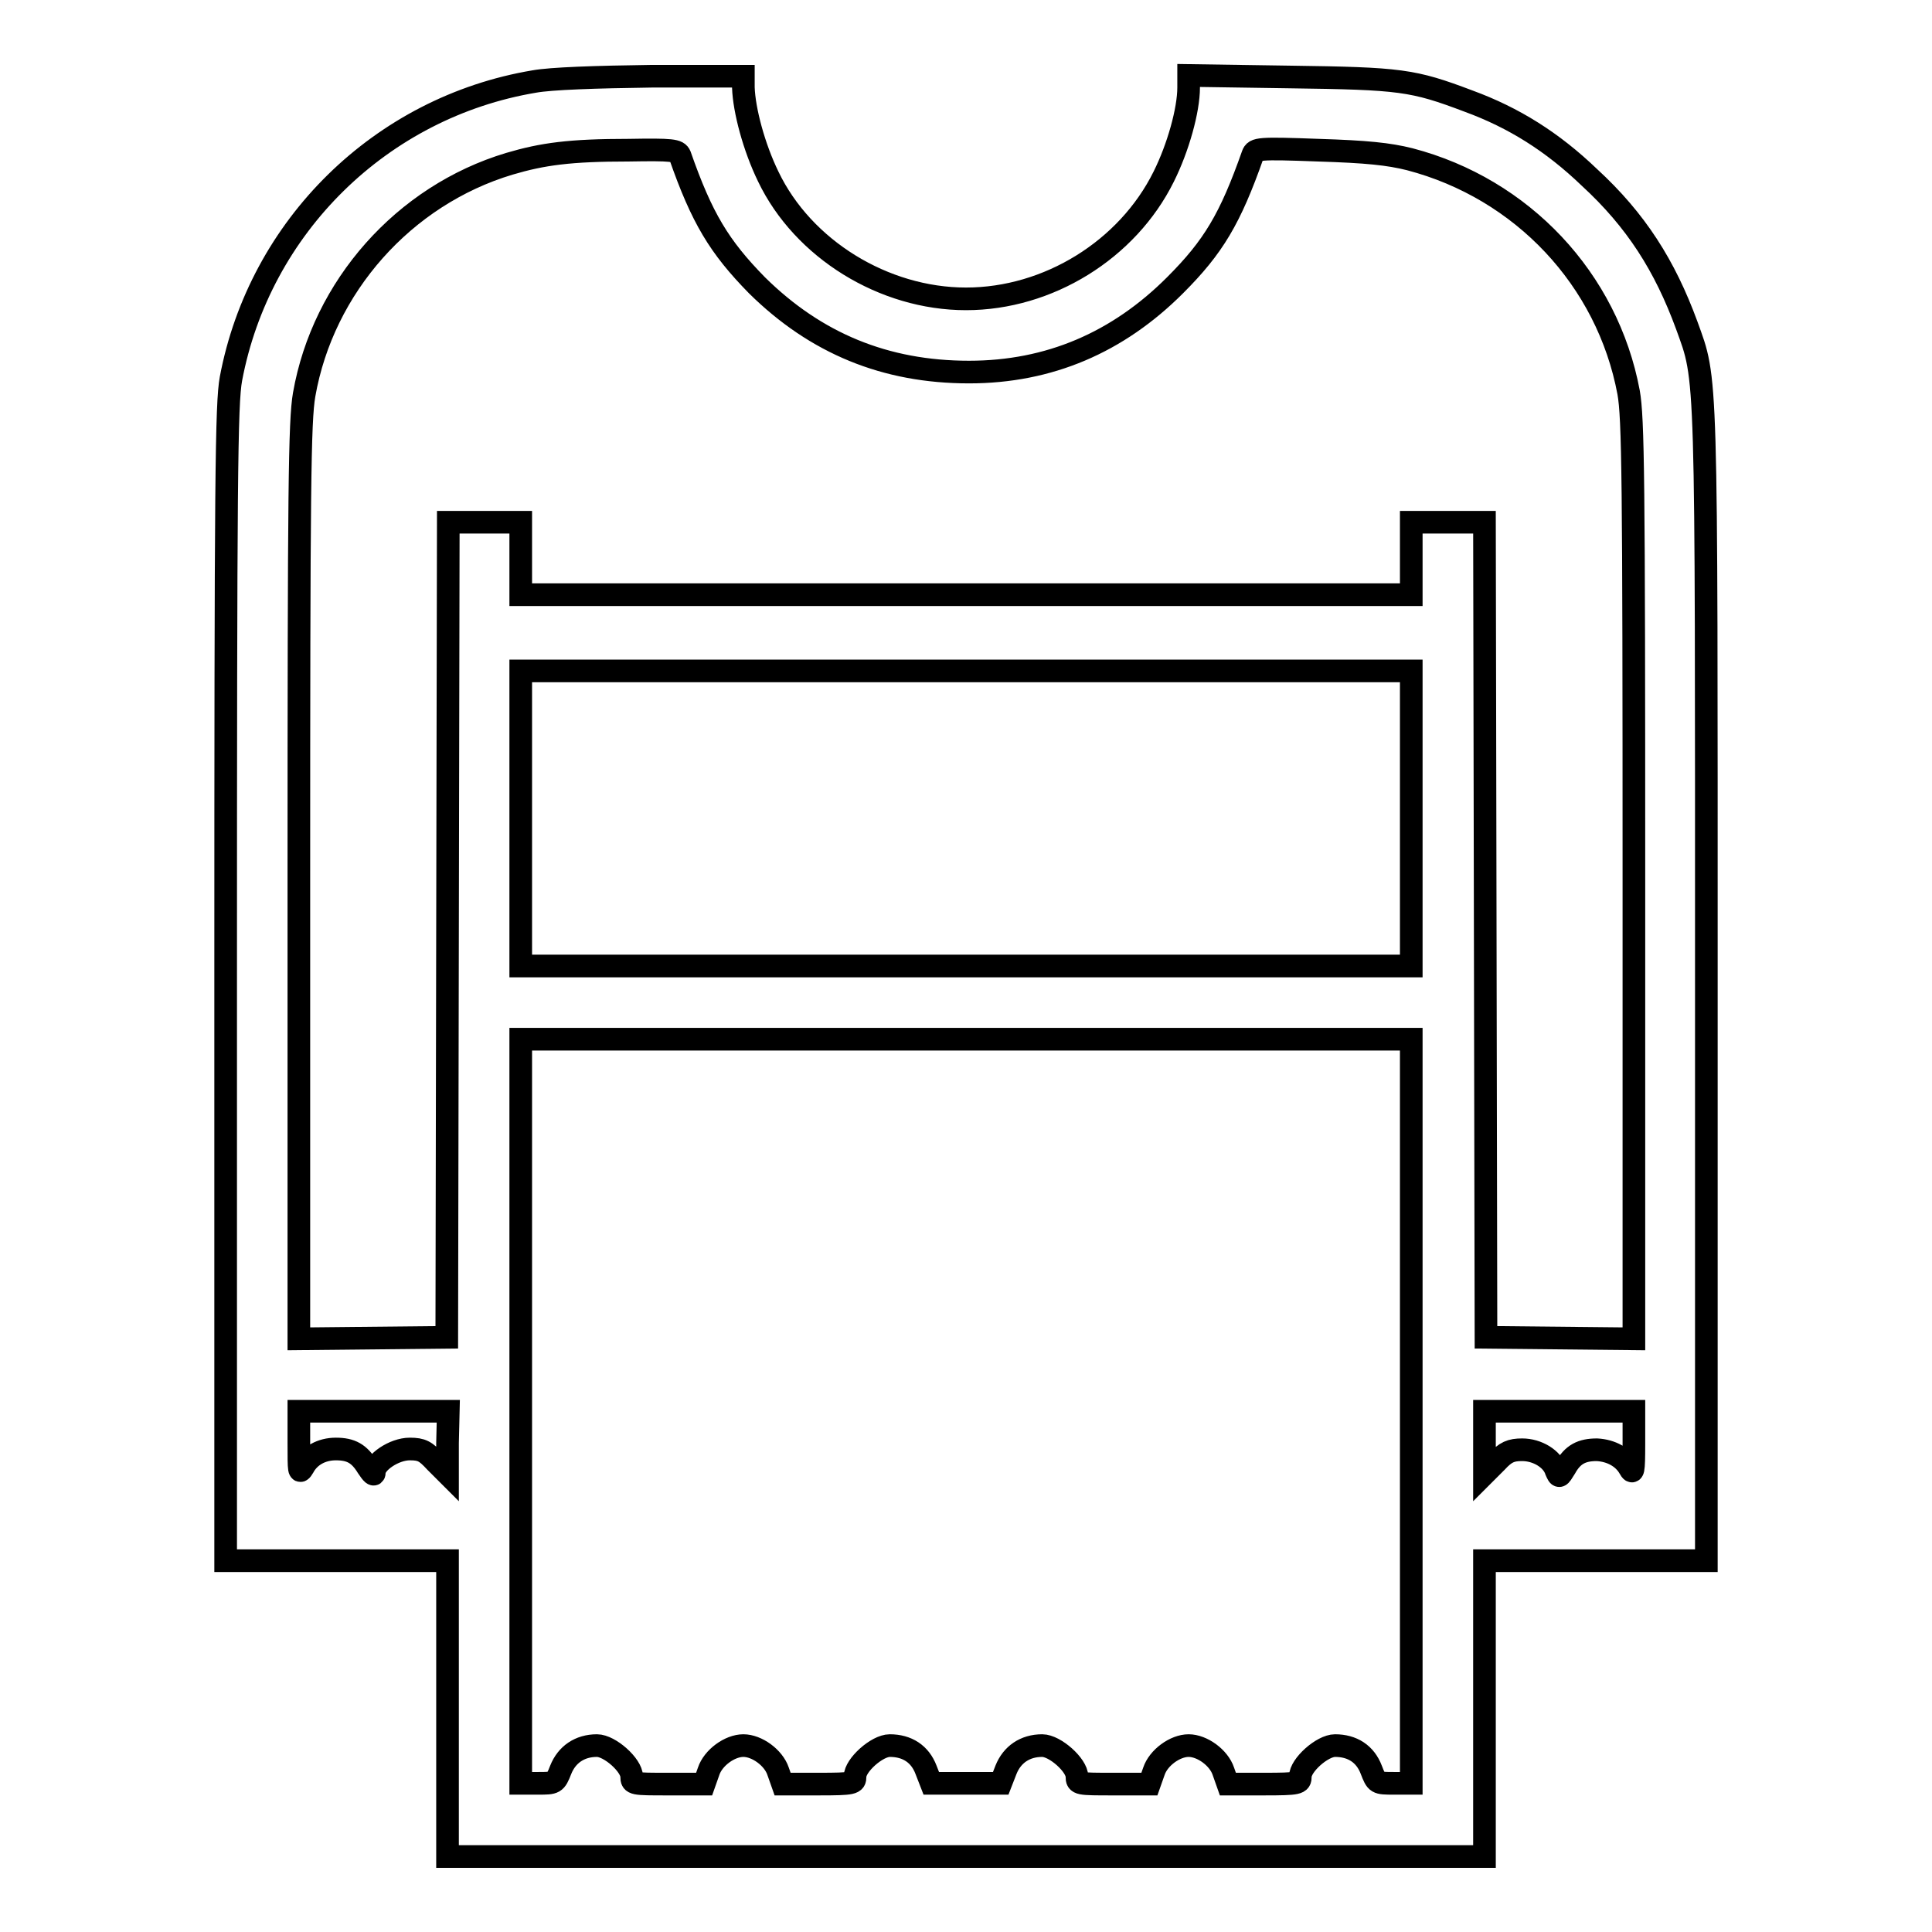<?xml version="1.0" encoding="utf-8"?>
<!-- Svg Vector Icons : http://www.onlinewebfonts.com/icon -->
<!DOCTYPE svg PUBLIC "-//W3C//DTD SVG 1.1//EN" "http://www.w3.org/Graphics/SVG/1.1/DTD/svg11.dtd">
<svg version="1.1" xmlns="http://www.w3.org/2000/svg" xmlns:xlink="http://www.w3.org/1999/xlink" x="0px" y="0px" viewBox="0 0 256 256" enable-background="new 0 0 256 256" xml:space="preserve">
<g><g><g><path stroke-width="3" fill-opacity="0" stroke="#000000"  d="M70.8,10.8C50.5,14.2,34.4,30,30.6,50.2c-0.6,3.3-0.7,12.9-0.7,80.2v76.4h14.7h14.7v19.6V246H128h68.7v-19.6v-19.6h14.7h14.7v-76.2c0-82.9,0.1-80-2.6-87.5c-2.9-7.9-6.7-13.9-12.9-19.6c-4.9-4.7-10-7.9-16-10.1c-7.4-2.8-9-3-23.7-3.2L157.5,10v1.6c0,3-1.4,8-3.3,11.8c-4.8,9.7-15.3,16.2-26.2,16.2c-10.9,0-21.6-6.6-26.2-16.2c-1.9-3.9-3.2-8.8-3.3-11.8v-1.5l-12.1,0C78.9,10.2,73,10.4,70.8,10.8z M90.1,20.6c2.9,8.3,5.2,12.1,10.2,17.2c7.8,7.7,17,11.5,28.1,11.5c10.6,0,19.7-3.9,27.3-11.5c5.1-5.1,7.3-8.8,10.3-17.3c0.3-0.8,0.7-0.9,8.7-0.6c6.4,0.2,9.3,0.5,12.1,1.2c14.9,3.9,26.2,15.9,29,30.9c0.6,3.4,0.7,11.2,0.7,64.6v60.8l-9.8-0.1l-9.8-0.1l-0.1-54l-0.1-54h-4.8H187v4.8v4.8h-59H69v-4.8v-4.8h-4.8h-4.8l-0.1,54l-0.1,54l-9.8,0.1l-9.8,0.1v-60.5c0-52.4,0.1-61.1,0.7-64.6c2.5-14.3,13.2-26.4,27.2-30.6c4.4-1.3,8-1.8,15.8-1.8C89.1,19.8,89.8,19.9,90.1,20.6z M187,108.5V128h-59H69v-19.6V88.9h59h59V108.5z M187,187v49.3h-2.3c-2.3,0-2.3,0-3-1.8c-0.8-2.1-2.5-3.2-4.8-3.2c-1.7,0-4.6,2.6-4.6,4.1c0,0.9-0.2,1-4.8,1h-4.8l-0.6-1.7c-0.6-1.8-2.8-3.4-4.6-3.4s-4,1.6-4.6,3.4l-0.6,1.7h-4.8c-4.6,0-4.8,0-4.8-1c0-1.5-2.9-4.1-4.6-4.1c-2.3,0-4,1.2-4.8,3.2l-0.7,1.8H128h-4.6l-0.7-1.8c-0.8-2.1-2.5-3.2-4.8-3.2c-1.7,0-4.6,2.6-4.6,4.1c0,0.9-0.2,1-4.8,1h-4.8l-0.6-1.7c-0.6-1.8-2.8-3.4-4.6-3.4c-1.8,0-4,1.6-4.6,3.4l-0.6,1.7h-4.8c-4.6,0-4.8,0-4.8-1c0-1.5-2.9-4.1-4.6-4.1c-2.3,0-4,1.2-4.8,3.2c-0.7,1.8-0.8,1.8-3,1.8H69V187v-49.3h59h59L187,187L187,187z M59.3,191.2v4.1l-1.6-1.6c-1.3-1.4-1.8-1.7-3.4-1.7c-2.1,0-4.7,1.8-4.7,3.1c0,0.5-0.3,0.2-0.9-0.7c-1.1-1.8-2.2-2.4-4.2-2.4c-1.9,0-3.5,0.9-4.3,2.4c-0.6,1-0.6,0.6-0.6-3.2V187h9.9h9.9L59.3,191.2L59.3,191.2z M216.5,191.3c0,3.8-0.1,4.1-0.6,3.2c-0.8-1.4-2.4-2.3-4.3-2.4c-2,0-3.2,0.6-4.2,2.4c-0.8,1.3-0.8,1.3-1.2,0.4c-0.5-1.6-2.5-2.8-4.5-2.8c-1.5,0-2.2,0.3-3.4,1.6l-1.6,1.6v-4.1V187h9.9h9.9L216.5,191.3L216.5,191.3z"/></g></g></g>
</svg>